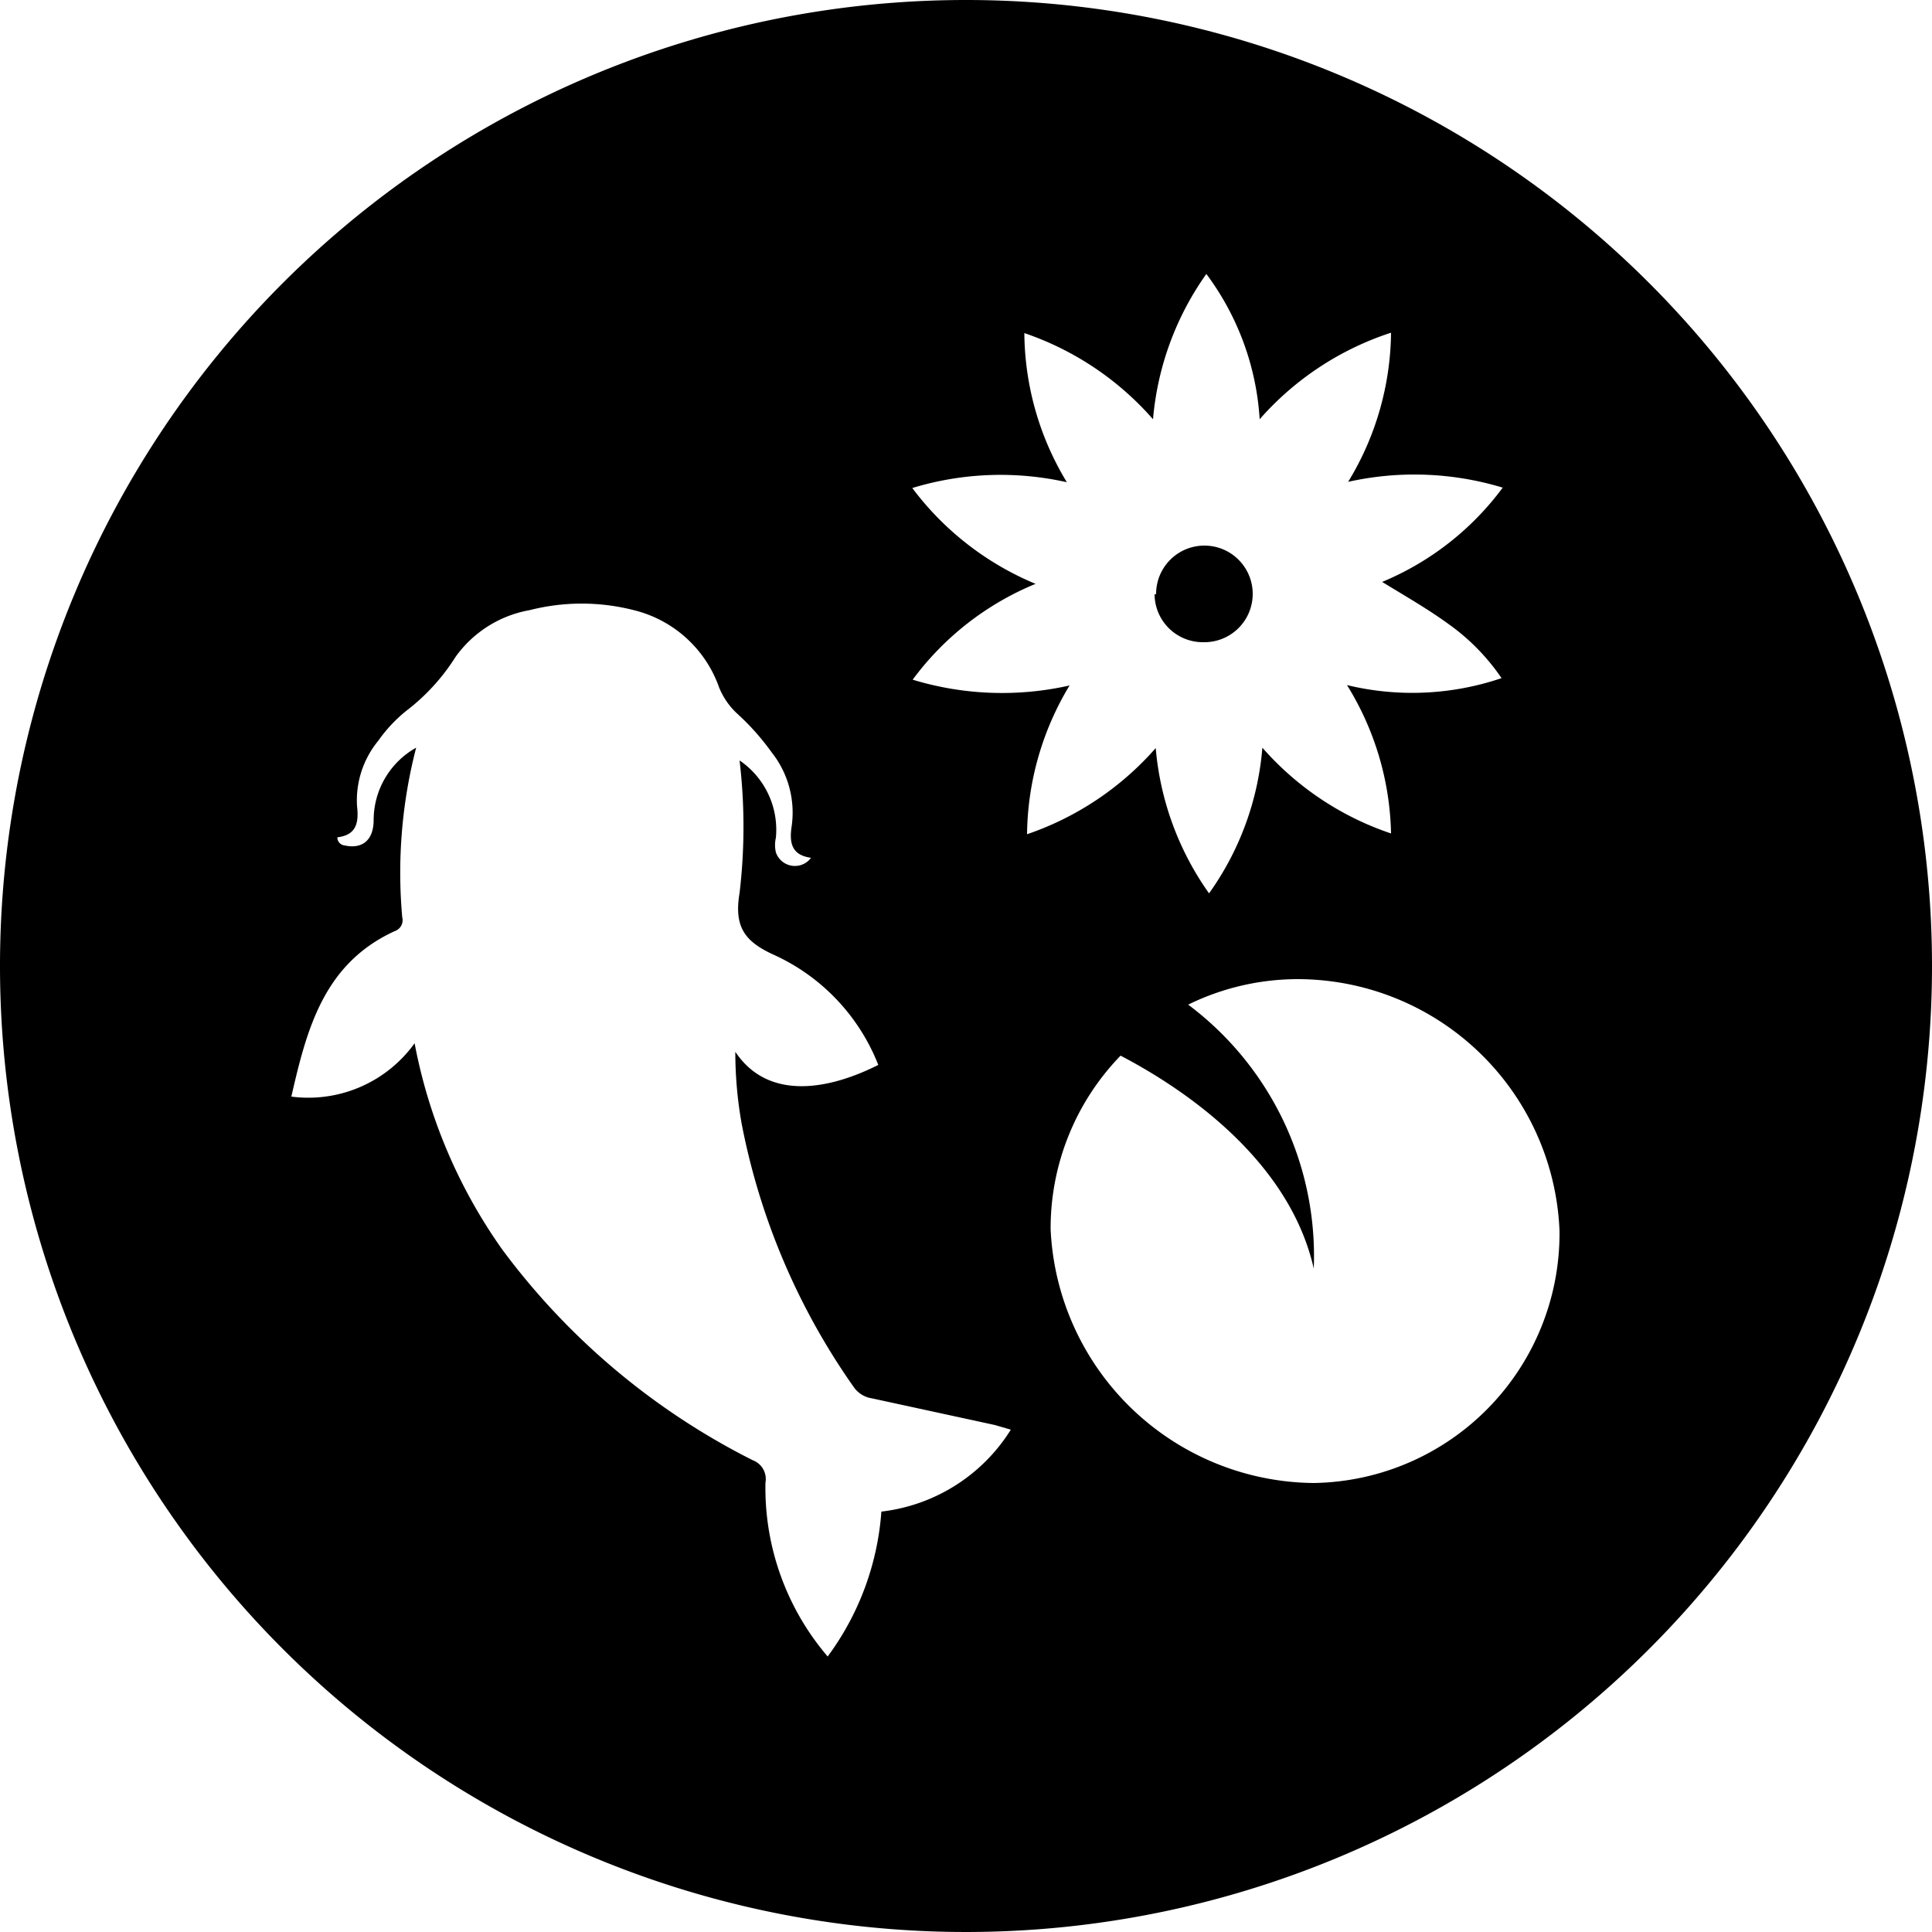 <svg viewBox="0 0 50 50" xmlns="http://www.w3.org/2000/svg"><path d="m25 0a25 25 0 1 0 25 25 25 25 0 0 0 -25-25zm-2.19 39.12a7.17 7.17 0 0 1 -1.39 3.75 6.71 6.71 0 0 1 -1.61-4.5.52.52 0 0 0 -.33-.58 18.3 18.3 0 0 1 -6.48-5.45 13.59 13.59 0 0 1 -2.27-5.34 3.39 3.39 0 0 1 -3.19 1.38c.4-1.75.84-3.44 2.67-4.28a.3.3 0 0 0 .2-.36 12.9 12.9 0 0 1 .36-4.39 2.15 2.15 0 0 0 -1.1 1.87c0 .52-.29.76-.75.66a.21.21 0 0 1 -.19-.21c.49-.06.56-.37.51-.81a2.43 2.43 0 0 1 .55-1.69 3.76 3.76 0 0 1 .72-.77 5.35 5.35 0 0 0 1.28-1.4 3 3 0 0 1 1.92-1.21 5.44 5.44 0 0 1 2.69 0 3.13 3.13 0 0 1 2.21 2 1.89 1.89 0 0 0 .47.68 6.33 6.33 0 0 1 .89 1 2.51 2.51 0 0 1 .52 1.9c-.07.45 0 .76.5.83a.52.52 0 0 1 -.91-.14.83.83 0 0 1 0-.38 2.17 2.17 0 0 0 -.94-2 14.6 14.6 0 0 1 0 3.43c-.15.89.14 1.27.93 1.62a5.23 5.23 0 0 1 2.66 2.83c-1.31.66-2.86.92-3.7-.34a10.59 10.59 0 0 0 .16 1.84 17.63 17.63 0 0 0 2.9 6.83.7.7 0 0 0 .48.3l3.18.69.41.12a4.57 4.57 0 0 1 -3.35 2.12zm.81-21.53a7.5 7.5 0 0 1 3.18-2.48 7.65 7.65 0 0 1 -3.19-2.48 7.83 7.83 0 0 1 4-.15 7.54 7.54 0 0 1 -1.1-3.86 7.73 7.73 0 0 1 3.33 2.23 7.61 7.61 0 0 1 1.38-3.76 7 7 0 0 1 1.38 3.76 7.7 7.7 0 0 1 3.4-2.24 7.54 7.54 0 0 1 -1.11 3.86 7.87 7.87 0 0 1 4 .15 7.42 7.42 0 0 1 -3.12 2.44c.57.35 1.15.68 1.69 1.07a5.56 5.56 0 0 1 1.4 1.42 7.19 7.19 0 0 1 -4 .18 7.56 7.56 0 0 1 1.14 3.84 7.68 7.68 0 0 1 -3.33-2.22 7.52 7.52 0 0 1 -1.38 3.77 7.61 7.61 0 0 1 -1.38-3.76 7.76 7.76 0 0 1 -3.33 2.23 7.59 7.59 0 0 1 1.1-3.85 7.94 7.94 0 0 1 -4.06-.15zm10.38 20.79a6.88 6.88 0 0 1 -6.81-6.57 6.42 6.42 0 0 1 1.81-4.49c1.38.72 4.33 2.55 5 5.51a8.13 8.13 0 0 0 -3.25-6.83 6.45 6.45 0 0 1 2.84-.66 6.79 6.79 0 0 1 6.77 6.51 6.46 6.46 0 0 1 -6.36 6.53zm-4.08-23a1.25 1.25 0 1 1 1.24 1.24 1.25 1.25 0 0 1 -1.28-1.24z"/></svg>